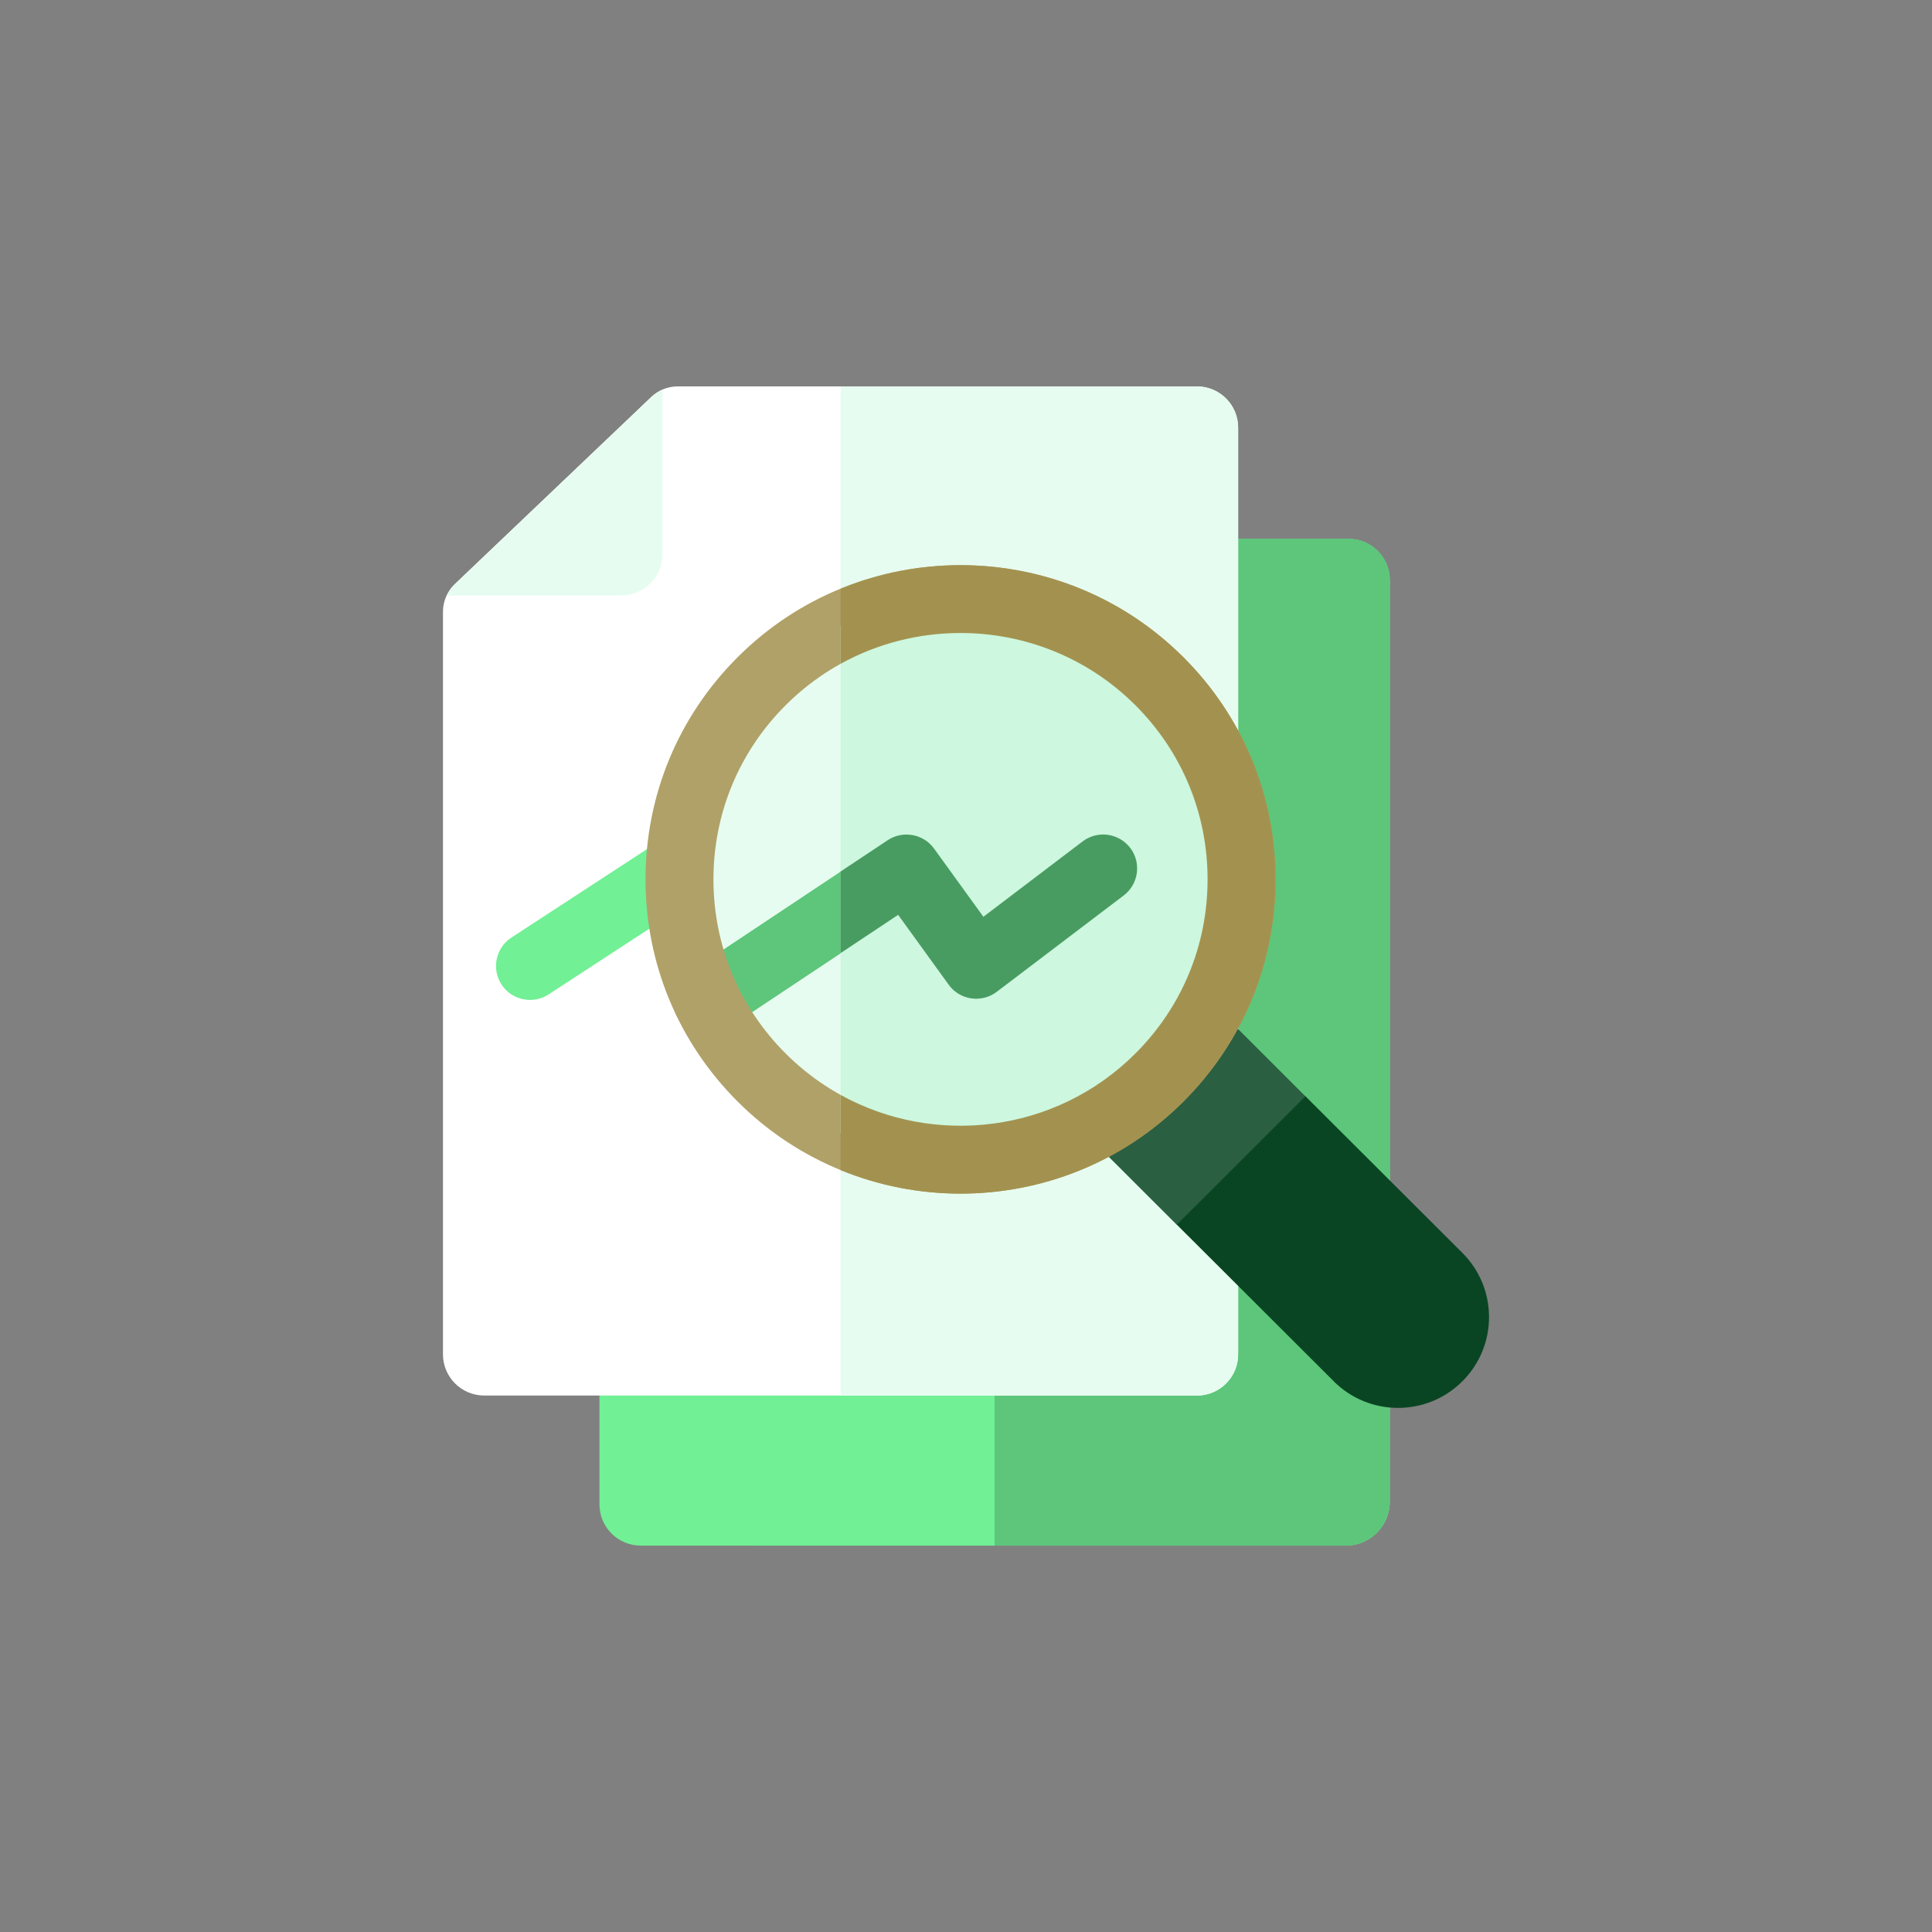 <?xml version="1.0" encoding="UTF-8"?> <svg xmlns="http://www.w3.org/2000/svg" id="a" width="250" height="250" viewBox="0 0 250 250"><rect x="0" y="0" width="250" height="250" fill="#808080" stroke="none"/><path d="M97.21,200h-14.31c-2.94,0-5.33-2.39-5.33-5.33v-119.61c0-2.94,2.39-5.33,5.33-5.33h91.61c2.94,0,5.33,2.39,5.33,5.33v119.25c0,3.14-2.55,5.7-5.7,5.7h-76.94ZM97.21,200" fill="#71f095"></path><path d="M174.51,69.72h-45.81v130.28h45.44c3.15,0,5.7-2.55,5.7-5.7v-119.25c0-2.94-2.39-5.33-5.33-5.33h0ZM174.51,69.72" fill="#5dc67b"></path><path d="M87.69,50h67.19c2.94,0,5.33,2.39,5.33,5.33v119.92c0,2.94-2.39,5.33-5.33,5.33H62.65c-2.94,0-5.33-2.39-5.33-5.33v-96.09c0-1.35.55-2.64,1.53-3.58l25.43-24.22c.92-.87,2.14-1.36,3.41-1.36h0ZM87.69,50" fill="#fff"></path><path d="M80.39,77.05c2.94,0,5.33-2.39,5.33-5.33v-21.3c-.52.23-1.01.54-1.43.95l-25.43,24.22c-.44.42-.79.92-1.05,1.46h22.58ZM80.39,77.05" fill="#e7fcf0"></path><path d="M154.89,50h-46.12v130.59h46.12c2.94,0,5.33-2.39,5.33-5.33V55.33c0-2.94-2.39-5.33-5.33-5.33h0ZM154.89,50" fill="#e7fcf0"></path><path d="M172.58,178.74c4.6,4.59,12.05,4.59,16.65,0,4.6-4.59,4.6-12.03,0-16.62l-20.31-20.27-19.9-6.76,3.25,23.37,20.31,20.27ZM172.58,178.74" fill="#094523"></path><path d="M128.45,134.69l23.82,23.79,16.65-16.62-23.74-23.71-16.73,16.54ZM128.45,134.69" fill="#2b5f42"></path><path d="M68.59,129.39c-1.44,0-2.84-.7-3.69-1.99-1.33-2.03-.75-4.76,1.28-6.08l19.33-12.61c2.03-1.33,4.75-.75,6.08,1.28,1.33,2.03.75,4.75-1.28,6.08l-19.33,12.61c-.74.48-1.57.71-2.4.71h0ZM68.59,129.39" fill="#71f095"></path><path d="M160.65,113.79c0,20.04-16.28,36.29-36.37,36.29s-36.37-16.25-36.37-36.29,16.28-36.29,36.37-36.29,36.37,16.25,36.37,36.29h0ZM160.65,113.79" fill="#e7fcf0"></path><path d="M91.52,133.93c-1.42,0-2.82-.69-3.66-1.96-1.34-2.02-.8-4.75,1.23-6.09l25.8-17.16c1.97-1.31,4.61-.83,6,1.09l6.38,8.82,12.84-9.75c1.93-1.47,4.69-1.09,6.16.84,1.47,1.93,1.09,4.69-.84,6.16l-16.43,12.47c-.94.72-2.13,1.02-3.3.85-1.17-.17-2.22-.81-2.91-1.77l-6.54-9.04-22.28,14.82c-.75.5-1.59.74-2.43.74h0ZM91.52,133.93" fill="#5dc67b"></path><path d="M124.29,154.45c-10.44,0-20.87-3.96-28.82-11.89-7.7-7.68-11.94-17.9-11.94-28.77s4.24-21.09,11.94-28.77c15.89-15.86,41.75-15.86,57.64,0,7.7,7.68,11.94,17.9,11.94,28.77s-4.24,21.08-11.94,28.77c-7.95,7.93-18.38,11.89-28.82,11.89h0ZM124.29,81.91c-8.19,0-16.38,3.11-22.61,9.33-6.04,6.02-9.36,14.03-9.36,22.55s3.32,16.53,9.36,22.55c12.47,12.44,32.75,12.44,45.22,0,6.04-6.02,9.36-14.03,9.36-22.55s-3.32-16.53-9.36-22.55c-6.23-6.22-14.42-9.33-22.61-9.33h0ZM124.29,81.91" fill="#b0a168"></path><path d="M108.77,80.96v65.65c13.49,6.35,30.08,3.96,41.23-7.17,14.2-14.17,14.2-37.15,0-51.32-11.15-11.13-27.74-13.51-41.23-7.17h0ZM108.77,80.96" fill="#cdf7df"></path><path d="M146.25,109.72c-1.47-1.93-4.23-2.31-6.16-.84l-12.84,9.75-6.38-8.82c-1.38-1.91-4.03-2.39-6-1.09l-6.11,4.06v10.56l7.46-4.96,6.54,9.04c.69.96,1.74,1.6,2.91,1.77,1.17.17,2.36-.13,3.31-.85l16.43-12.47c1.93-1.47,2.31-4.22.84-6.16h0ZM146.25,109.72" fill="#499c61"></path><path d="M108.77,76.17v9.73c4.81-2.66,10.16-3.99,15.52-3.99,8.19,0,16.38,3.11,22.61,9.33,6.04,6.02,9.36,14.03,9.36,22.55s-3.32,16.53-9.36,22.55c-10.31,10.29-25.97,12.07-38.13,5.34v9.73c4.96,2.03,10.24,3.05,15.52,3.05,10.44,0,20.87-3.96,28.82-11.89,7.7-7.68,11.94-17.9,11.94-28.77s-4.24-21.09-11.94-28.77c-11.97-11.94-29.58-14.89-44.34-8.85h0ZM108.77,76.17" fill="#a3924f"></path></svg> 
